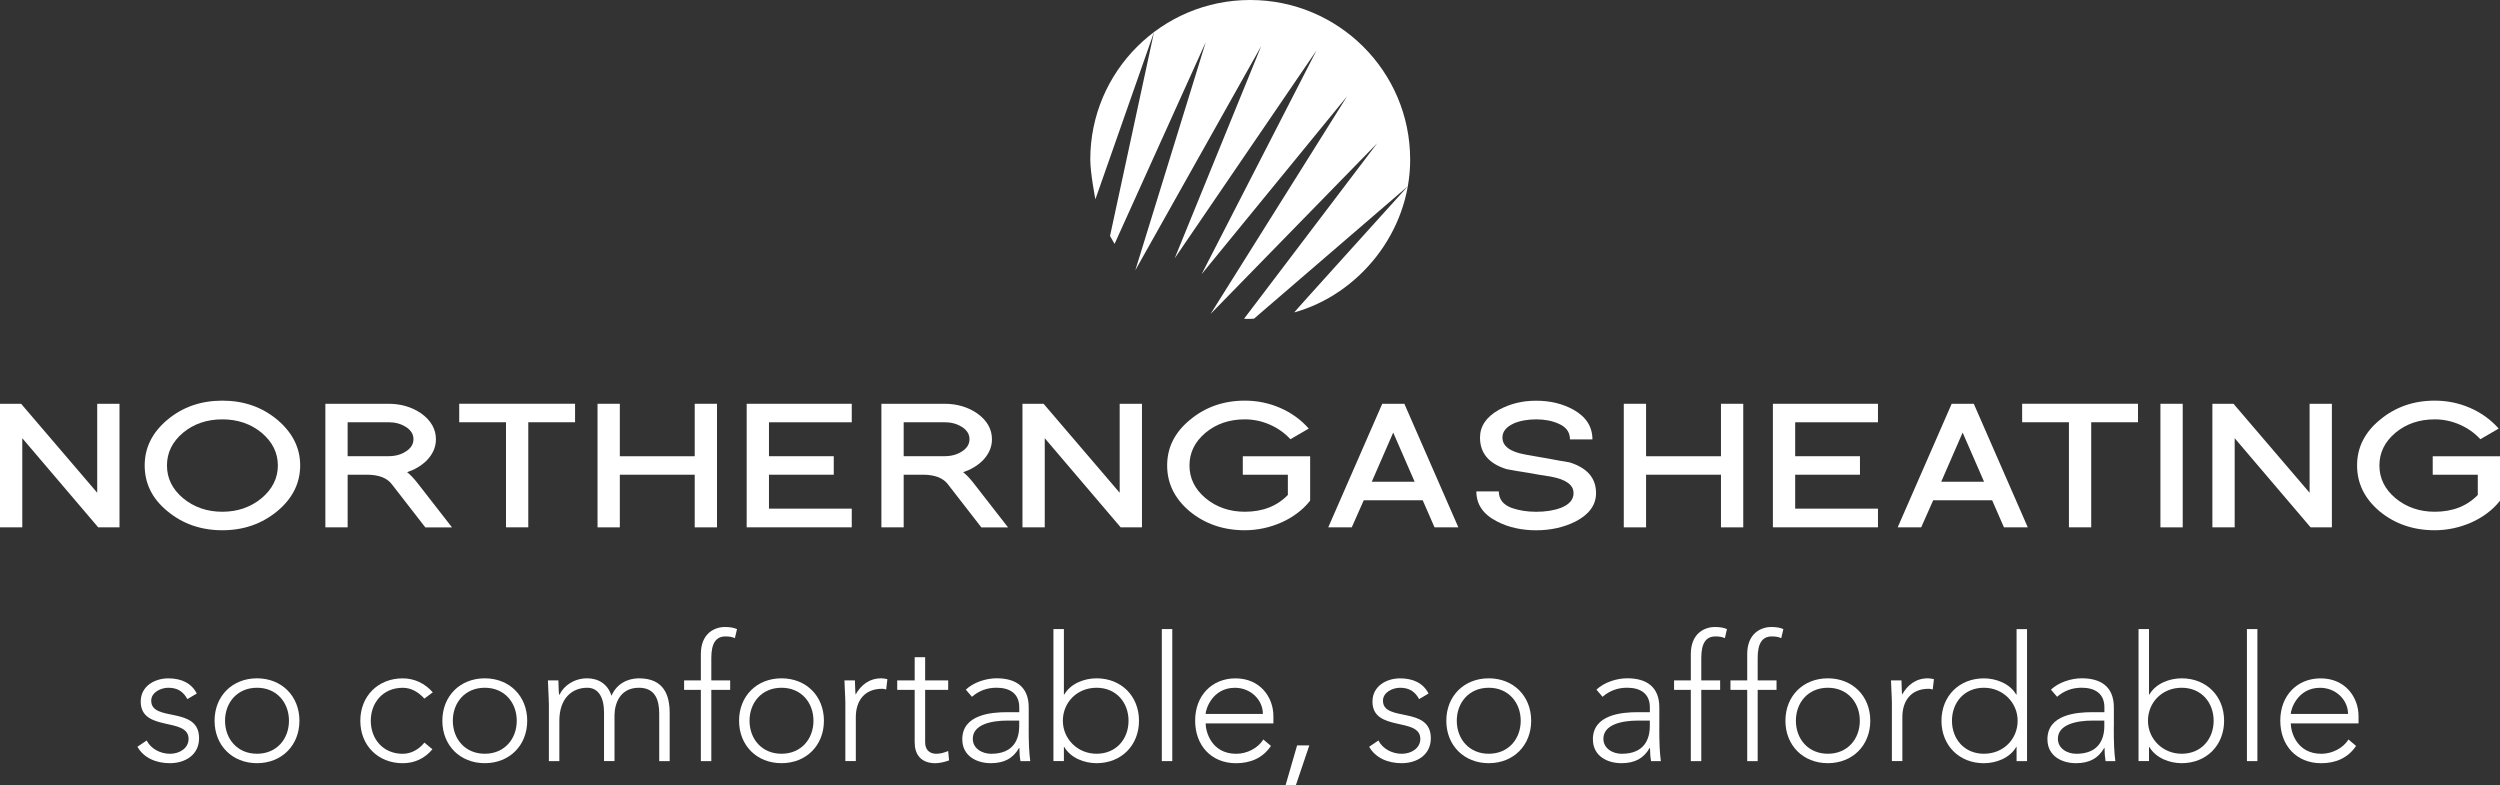 <svg xmlns="http://www.w3.org/2000/svg" id="Layer_2" data-name="Layer 2" viewBox="0 0 700 219.86"><rect x="0" y="0" width="700" height="219.86" fill="#333333" stroke="none"/><defs><style>      .cls-1 {        fill: #fff;        stroke-width: 0px;      }    </style></defs><g id="Layer_1-2" data-name="Layer 1"><g><g><path class="cls-1" d="m41.07,207.34c1.22,2.4,3.91,3.72,6.55,3.72s5.18-1.56,5.18-4.16c0-6.21-13.4-1.86-13.4-10.46,0-4.4,4.01-6.5,7.73-6.5s6.5,1.37,7.97,4.25l-2.64,1.56c-1.12-2.06-2.69-3.18-5.33-3.18-2.1,0-4.79,1.27-4.79,3.62,0,6.11,13.4,1.37,13.4,10.51,0,4.65-3.86,6.99-8.17,6.99-3.86,0-7.33-1.47-9.09-4.6l2.59-1.76Z"></path><path class="cls-1" d="m71.96,189.93c6.94,0,11.88,4.99,11.88,11.88s-4.94,11.88-11.88,11.88-11.88-4.99-11.88-11.88,4.94-11.88,11.88-11.88Zm0,21.12c5.53,0,8.95-4.16,8.95-9.24s-3.42-9.24-8.95-9.24-8.95,4.16-8.95,9.24,3.43,9.24,8.95,9.24Z"></path><path class="cls-1" d="m121.08,209.79c-2.2,2.64-5.09,3.91-8.31,3.91-6.94,0-11.88-4.99-11.88-11.88s4.94-11.88,11.88-11.88c3.28,0,6.21,1.42,8.41,3.91l-2.35,1.76c-1.71-1.86-3.72-3.03-6.06-3.03-5.53,0-8.95,4.16-8.95,9.24s3.42,9.24,8.95,9.24c2.44,0,4.55-1.27,6.06-3.13l2.25,1.86Z"></path><path class="cls-1" d="m135.74,189.93c6.94,0,11.88,4.99,11.88,11.88s-4.94,11.88-11.88,11.88-11.88-4.99-11.88-11.88,4.94-11.88,11.88-11.88Zm0,21.12c5.53,0,8.95-4.16,8.95-9.24s-3.42-9.24-8.95-9.24-8.95,4.16-8.95,9.24,3.43,9.24,8.95,9.24Z"></path><path class="cls-1" d="m153.67,196.88c0-1.66-.25-5.18-.25-6.36h2.93c.05,1.66.1,3.52.19,3.96h.15c1.17-2.49,4.06-4.55,7.73-4.55,2.98,0,5.72,1.47,6.8,4.89,1.42-3.37,4.55-4.89,7.68-4.89,7.04,0,8.61,4.79,8.61,9.73v13.45h-2.93v-13.3c0-3.67-1.02-7.24-5.67-7.24-5.43,0-6.85,4.6-6.85,7.82v12.71h-2.93v-13.59c0-4.16-1.52-6.94-4.69-6.94-4.35,0-7.82,3.03-7.82,9.24v11.3h-2.93v-16.24Z"></path><path class="cls-1" d="m196.24,193.16h-4.69v-2.64h4.69v-7.38c0-5.82,3.86-7.58,6.75-7.58,1.42,0,2.49.19,3.37.59l-.59,2.54c-.69-.34-1.52-.49-2.64-.49-2.69,0-3.96,1.96-3.96,6.01v6.31h5.28v2.64h-5.28v19.95h-2.93v-19.95Z"></path><path class="cls-1" d="m218.82,189.93c6.94,0,11.88,4.99,11.88,11.88s-4.94,11.88-11.88,11.88-11.88-4.99-11.88-11.88,4.94-11.88,11.88-11.88Zm0,21.12c5.53,0,8.95-4.16,8.95-9.24s-3.42-9.24-8.95-9.24-8.95,4.16-8.95,9.24,3.42,9.24,8.95,9.24Z"></path><path class="cls-1" d="m236.7,196.88c0-1.66-.25-5.18-.25-6.36h2.93c.05,1.66.1,3.52.19,3.96,1.47-2.64,3.81-4.55,7.19-4.55.59,0,1.12.1,1.71.24l-.34,2.89c-.44-.15-.83-.2-1.12-.2-5.09,0-7.38,3.52-7.38,7.92v12.32h-2.93v-16.24Z"></path><path class="cls-1" d="m265.49,193.16h-6.45v14.72c0,2,1.17,3.18,3.13,3.18,1.12,0,2.3-.34,3.32-.78l.25,2.64c-1.07.39-2.69.78-3.81.78-4.2,0-5.82-2.59-5.82-5.82v-14.72h-4.89v-2.64h4.89v-6.5h2.93v6.5h6.45v2.64Z"></path><path class="cls-1" d="m288.03,203.62c0,4.4.1,6.89.44,9.49h-2.74c-.2-1.12-.3-2.4-.3-3.67h-.1c-1.66,2.88-4.11,4.25-7.92,4.25s-7.97-1.91-7.97-6.7c0-6.89,8.07-7.58,12.52-7.58h3.43v-1.37c0-3.91-2.74-5.48-6.36-5.48-2.64,0-4.89.83-6.89,2.54l-1.71-2c2.15-2.05,5.67-3.18,8.61-3.18,5.48,0,9,2.44,9,8.17v5.53Zm-5.87-1.86c-4.89,0-9.78,1.22-9.78,5.09,0,2.79,2.69,4.21,5.13,4.21,6.26,0,7.87-4.01,7.87-7.78v-1.52h-3.23Z"></path><path class="cls-1" d="m294.96,176.14h2.93v18.34h.1c1.81-3.13,5.67-4.55,9.05-4.55,6.94,0,11.88,4.99,11.88,11.88s-4.94,11.88-11.88,11.88c-3.37,0-7.24-1.42-9.05-4.55h-.1v3.96h-2.93v-36.97Zm12.08,34.91c5.52,0,8.95-4.16,8.95-9.24s-3.43-9.24-8.95-9.24-9.44,4.16-9.44,9.24,4.11,9.24,9.44,9.24Z"></path><path class="cls-1" d="m325.31,176.14h2.93v36.97h-2.93v-36.97Z"></path><path class="cls-1" d="m355.86,208.86c-2.3,3.42-5.77,4.84-9.78,4.84-6.89,0-11.44-4.94-11.44-11.93s4.69-11.83,11.3-11.83c6.94,0,10.61,5.33,10.61,10.56v2.05h-18.97c0,2.44,1.71,8.51,8.56,8.51,2.98,0,6.11-1.56,7.58-4.01l2.15,1.81Zm-2.25-8.95c0-4.01-3.47-7.33-7.82-7.33-6.41,0-8.22,6.16-8.22,7.33h16.04Z"></path><path class="cls-1" d="m363.18,208.71h3.43l-3.77,11.15h-2.88l3.23-11.15Z"></path><path class="cls-1" d="m385.96,207.34c1.22,2.4,3.91,3.72,6.55,3.72s5.18-1.56,5.18-4.16c0-6.21-13.4-1.86-13.4-10.46,0-4.4,4.01-6.5,7.73-6.5s6.5,1.37,7.97,4.25l-2.64,1.56c-1.12-2.06-2.69-3.18-5.33-3.18-2.1,0-4.79,1.27-4.79,3.62,0,6.11,13.4,1.37,13.4,10.51,0,4.65-3.86,6.99-8.17,6.99-3.86,0-7.33-1.47-9.09-4.6l2.59-1.76Z"></path><path class="cls-1" d="m416.85,189.93c6.94,0,11.88,4.99,11.88,11.88s-4.94,11.88-11.88,11.88-11.88-4.99-11.88-11.88,4.94-11.88,11.88-11.88Zm0,21.12c5.53,0,8.95-4.16,8.95-9.24s-3.42-9.24-8.95-9.24-8.95,4.16-8.95,9.24,3.42,9.24,8.95,9.24Z"></path><path class="cls-1" d="m464.6,203.62c0,4.4.1,6.89.44,9.49h-2.74c-.2-1.12-.3-2.4-.3-3.67h-.1c-1.66,2.88-4.11,4.25-7.92,4.25s-7.97-1.91-7.97-6.7c0-6.89,8.07-7.58,12.52-7.58h3.43v-1.37c0-3.91-2.74-5.48-6.36-5.48-2.64,0-4.89.83-6.89,2.54l-1.71-2c2.15-2.05,5.67-3.18,8.61-3.18,5.48,0,9,2.44,9,8.17v5.53Zm-5.87-1.86c-4.89,0-9.78,1.22-9.78,5.09,0,2.79,2.69,4.21,5.13,4.21,6.26,0,7.87-4.01,7.87-7.78v-1.52h-3.23Z"></path><path class="cls-1" d="m473.43,193.16h-4.69v-2.64h4.69v-7.38c0-5.82,3.86-7.58,6.75-7.58,1.42,0,2.49.19,3.37.59l-.59,2.54c-.69-.34-1.52-.49-2.64-.49-2.69,0-3.96,1.96-3.96,6.01v6.31h5.28v2.64h-5.28v19.95h-2.93v-19.95Z"></path><path class="cls-1" d="m489.22,193.16h-4.69v-2.64h4.69v-7.38c0-5.82,3.86-7.58,6.75-7.58,1.42,0,2.49.19,3.37.59l-.59,2.54c-.69-.34-1.52-.49-2.64-.49-2.69,0-3.96,1.96-3.96,6.01v6.31h5.28v2.64h-5.28v19.95h-2.93v-19.95Z"></path><path class="cls-1" d="m511.8,189.93c6.94,0,11.88,4.99,11.88,11.88s-4.94,11.88-11.88,11.88-11.88-4.99-11.88-11.88,4.94-11.88,11.88-11.88Zm0,21.12c5.53,0,8.95-4.16,8.95-9.24s-3.42-9.24-8.95-9.24-8.95,4.16-8.95,9.24,3.43,9.24,8.95,9.24Z"></path><path class="cls-1" d="m529.73,196.88c0-1.66-.25-5.18-.25-6.36h2.93c.05,1.66.1,3.52.19,3.96,1.47-2.64,3.81-4.55,7.19-4.55.59,0,1.12.1,1.71.24l-.34,2.89c-.44-.15-.83-.2-1.12-.2-5.09,0-7.38,3.52-7.38,7.92v12.32h-2.93v-16.24Z"></path><path class="cls-1" d="m564.64,209.15h-.1c-1.81,3.13-5.67,4.55-9.05,4.55-6.94,0-11.88-4.99-11.88-11.88s4.94-11.88,11.88-11.88c3.37,0,7.24,1.42,9.05,4.55h.1v-18.34h2.93v36.97h-2.93v-3.96Zm-9.14-16.58c-5.52,0-8.95,4.16-8.95,9.24s3.43,9.24,8.95,9.24,9.44-4.16,9.44-9.24-4.11-9.24-9.44-9.24Z"></path><path class="cls-1" d="m591.86,203.62c0,4.4.1,6.89.44,9.49h-2.74c-.19-1.12-.29-2.4-.29-3.67h-.1c-1.66,2.88-4.11,4.25-7.92,4.25s-7.97-1.91-7.97-6.7c0-6.89,8.07-7.58,12.52-7.58h3.43v-1.37c0-3.91-2.74-5.48-6.36-5.48-2.64,0-4.89.83-6.89,2.54l-1.71-2c2.15-2.05,5.67-3.18,8.61-3.18,5.48,0,9,2.44,9,8.17v5.53Zm-5.87-1.86c-4.89,0-9.78,1.22-9.78,5.09,0,2.79,2.69,4.21,5.13,4.21,6.26,0,7.87-4.01,7.87-7.78v-1.52h-3.23Z"></path><path class="cls-1" d="m598.79,176.14h2.93v18.34h.1c1.81-3.13,5.67-4.55,9.05-4.55,6.94,0,11.88,4.99,11.88,11.88s-4.94,11.88-11.88,11.88c-3.37,0-7.24-1.42-9.05-4.55h-.1v3.96h-2.93v-36.97Zm12.08,34.91c5.52,0,8.95-4.16,8.95-9.24s-3.43-9.24-8.95-9.24-9.44,4.16-9.44,9.24,4.11,9.24,9.44,9.24Z"></path><path class="cls-1" d="m629.14,176.14h2.93v36.97h-2.93v-36.97Z"></path><path class="cls-1" d="m659.7,208.86c-2.3,3.42-5.77,4.84-9.78,4.84-6.89,0-11.44-4.94-11.44-11.93s4.69-11.83,11.3-11.83c6.94,0,10.61,5.33,10.61,10.56v2.05h-18.97c0,2.44,1.71,8.51,8.56,8.51,2.98,0,6.11-1.56,7.58-4.01l2.15,1.81Zm-2.25-8.95c0-4.01-3.47-7.33-7.82-7.33-6.41,0-8.22,6.16-8.22,7.33h16.04Z"></path></g><g><path class="cls-1" d="m27.5,147.66l-21.26-24.96v24.96H0v-34.6h5.91l21.31,24.91v-24.91h6.24v34.6h-5.95Z"></path><path class="cls-1" d="m77.61,143.14c-4.29,3.55-9.41,5.33-15.36,5.33s-11.1-1.78-15.36-5.33c-2.18-1.79-3.79-3.75-4.82-5.88-1.04-2.13-1.56-4.44-1.56-6.93,0-4.99,2.13-9.26,6.39-12.82,4.25-3.55,9.37-5.33,15.36-5.33s11.07,1.78,15.36,5.33c4.29,3.62,6.43,7.89,6.43,12.82s-2.14,9.26-6.43,12.81Zm-4.37-21.98c-3.04-2.49-6.7-3.74-10.99-3.74s-7.99,1.25-10.99,3.74c-3.01,2.53-4.51,5.58-4.51,9.17s1.5,6.64,4.51,9.17c3.07,2.53,6.73,3.79,10.99,3.79s7.92-1.26,10.99-3.79c3.04-2.56,4.56-5.62,4.56-9.17s-1.52-6.61-4.56-9.17Z"></path><path class="cls-1" d="m119.08,147.66l-9.31-12c-1.34-1.82-3.68-2.74-7.01-2.74h-5.42v14.74h-6.24v-34.6h17.71c3.46,0,6.5.9,9.12,2.69,2.75,1.98,4.13,4.4,4.13,7.25,0,2.24-.91,4.27-2.74,6.09-1.5,1.41-3.28,2.45-5.33,3.12.83.64,1.76,1.6,2.78,2.88l9.79,12.58h-7.49Zm-5.47-28.13c-1.34-.86-2.95-1.3-4.8-1.3h-11.47v9.5h11.47c1.86,0,3.46-.43,4.8-1.3,1.44-.9,2.16-2.05,2.16-3.46s-.72-2.53-2.16-3.46Z"></path><path class="cls-1" d="m147.92,118.23v29.42h-6.24v-29.42h-13.1v-5.18h32.44v5.18h-13.1Z"></path><path class="cls-1" d="m194.52,147.66v-14.74h-20.97v14.74h-6.24v-34.6h6.24v14.69h20.97v-14.69h6.24v34.6h-6.24Z"></path><path class="cls-1" d="m209.07,147.66v-34.6h29.42v5.18h-23.18v9.5h18.14v5.18h-18.14v9.5h23.18v5.23h-29.42Z"></path><path class="cls-1" d="m274.77,147.66l-9.31-12c-1.34-1.82-3.68-2.74-7.01-2.74h-5.42v14.74h-6.24v-34.6h17.71c3.46,0,6.5.9,9.12,2.69,2.75,1.98,4.13,4.4,4.13,7.25,0,2.24-.91,4.27-2.74,6.09-1.5,1.41-3.28,2.45-5.33,3.12.83.64,1.76,1.6,2.78,2.88l9.79,12.58h-7.49Zm-5.47-28.13c-1.34-.86-2.95-1.3-4.8-1.3h-11.47v9.5h11.47c1.86,0,3.46-.43,4.8-1.3,1.44-.9,2.16-2.05,2.16-3.46s-.72-2.53-2.16-3.46Z"></path><path class="cls-1" d="m313.79,147.66l-21.26-24.96v24.96h-6.24v-34.6h5.91l21.31,24.91v-24.91h6.24v34.6h-5.95Z"></path><path class="cls-1" d="m366.73,140.31c-.99,1.25-2.16,2.38-3.5,3.38-1.34,1.01-2.8,1.87-4.37,2.57-1.57.7-3.23,1.25-4.97,1.63-1.75.38-3.53.58-5.35.58-5.98,0-11.12-1.76-15.41-5.28-4.22-3.55-6.33-7.84-6.33-12.86s2.13-9.28,6.39-12.77c4.29-3.58,9.41-5.38,15.36-5.38,3.49,0,6.79.68,9.91,2.04,3.12,1.36,5.79,3.29,7.99,5.78l-5.13,2.98c-1.63-1.76-3.57-3.13-5.81-4.1-2.24-.98-4.56-1.46-6.96-1.46-4.32,0-7.99,1.25-10.99,3.74-3.01,2.53-4.51,5.58-4.51,9.17s1.5,6.64,4.51,9.17c3.07,2.53,6.73,3.79,10.99,3.79,4.99,0,9.01-1.57,12.05-4.7v-5.66h-12.62v-5.18h18.86v12.29l-.09.29Z"></path><path class="cls-1" d="m401.67,147.66l-3.31-7.58h-16.51l-3.36,7.58h-6.58l15.12-34.6h6.19l15.12,34.6h-6.67Zm-17.57-12.77h12l-6-13.77-6,13.77Z"></path><path class="cls-1" d="m441.12,146.03c-3.26,1.63-6.93,2.45-10.99,2.45s-7.86-.83-10.99-2.49c-3.84-1.95-5.76-4.75-5.76-8.4h6.29c0,2.18,1.18,3.71,3.55,4.61.99.35,2.06.62,3.19.81,1.14.19,2.38.29,3.72.29,2.65,0,4.96-.37,6.91-1.1,2.37-.93,3.55-2.3,3.55-4.13,0-2.3-2.11-3.84-6.33-4.61h.05c-1.09-.16-2.15-.33-3.19-.5-1.04-.18-2.09-.36-3.14-.55h.05c-1.09-.16-2.13-.33-3.12-.5-.99-.17-2.02-.36-3.07-.55-4.96-1.54-7.44-4.48-7.44-8.83,0-3.2,1.76-5.79,5.28-7.78,1.54-.83,3.16-1.46,4.87-1.9,1.71-.43,3.58-.65,5.59-.65,3.93,0,7.42.85,10.46,2.54,3.52,1.98,5.28,4.75,5.28,8.3h-6.29c0-2.05-1.07-3.52-3.22-4.42-1.79-.8-3.87-1.2-6.24-1.2s-4.51.38-6.33,1.15h.05c-2.11.96-3.17,2.27-3.17,3.94,0,2.4,2.11,3.98,6.34,4.75,1.02.19,2.06.37,3.09.55s2.11.36,3.19.55c1.06.19,2.09.38,3.1.58,1.01.19,2.04.37,3.1.53,4.92,1.54,7.39,4.4,7.39,8.59,0,3.33-1.92,5.98-5.76,7.97Z"></path><path class="cls-1" d="m481.87,147.66v-14.74h-20.97v14.74h-6.24v-34.6h6.24v14.69h20.97v-14.69h6.24v34.6h-6.24Z"></path><path class="cls-1" d="m496.41,147.66v-34.6h29.42v5.18h-23.18v9.5h18.14v5.18h-18.14v9.5h23.18v5.23h-29.42Z"></path><path class="cls-1" d="m561.11,147.66l-3.31-7.58h-16.51l-3.36,7.58h-6.58l15.12-34.6h6.19l15.12,34.6h-6.67Zm-17.57-12.77h12l-6-13.77-6,13.77Z"></path><path class="cls-1" d="m585.54,118.23v29.42h-6.24v-29.42h-13.1v-5.18h32.44v5.18h-13.1Z"></path><path class="cls-1" d="m604.92,147.66v-34.6h6.24v34.6h-6.24Z"></path><path class="cls-1" d="m646.97,147.66l-21.26-24.96v24.96h-6.24v-34.6h5.91l21.31,24.91v-24.91h6.24v34.6h-5.95Z"></path><path class="cls-1" d="m699.91,140.31c-.99,1.25-2.16,2.38-3.5,3.38-1.34,1.01-2.8,1.87-4.37,2.57-1.57.7-3.23,1.25-4.97,1.63-1.75.38-3.53.58-5.35.58-5.98,0-11.12-1.76-15.41-5.28-4.22-3.55-6.33-7.84-6.33-12.86s2.13-9.28,6.39-12.77c4.29-3.58,9.41-5.38,15.36-5.38,3.49,0,6.79.68,9.91,2.04,3.12,1.36,5.79,3.29,7.99,5.78l-5.13,2.98c-1.63-1.76-3.57-3.13-5.81-4.1s-4.56-1.46-6.96-1.46c-4.32,0-7.99,1.25-10.99,3.74-3.01,2.53-4.51,5.58-4.51,9.17s1.5,6.64,4.51,9.17c3.07,2.53,6.73,3.79,10.99,3.79,4.99,0,9.01-1.57,12.05-4.7v-5.66h-12.62v-5.18h18.86v12.29l-.09.29Z"></path></g><path class="cls-1" d="m394.85,44.64c0,20.48-14.48,37.84-32.47,42.84-.16.04,31.85-35.36,31.85-35.36l-43.11,37.11s-.8.05-1.06.05c-.6,0-1.74-.01-1.74-.01l37.27-49.13-46.63,47.77,38.21-60.93-40.71,49.78,32.14-62.6-39.69,58.17,24.23-59.42-35.25,62.77,19.72-63.88-25.53,56.5-1.27-2.23,12.31-57.05-16.41,46.79s-1.43-7.31-1.43-11.17c0-24.65,20.05-44.64,44.78-44.64s44.78,19.99,44.78,44.64Z"></path></g></g></svg>